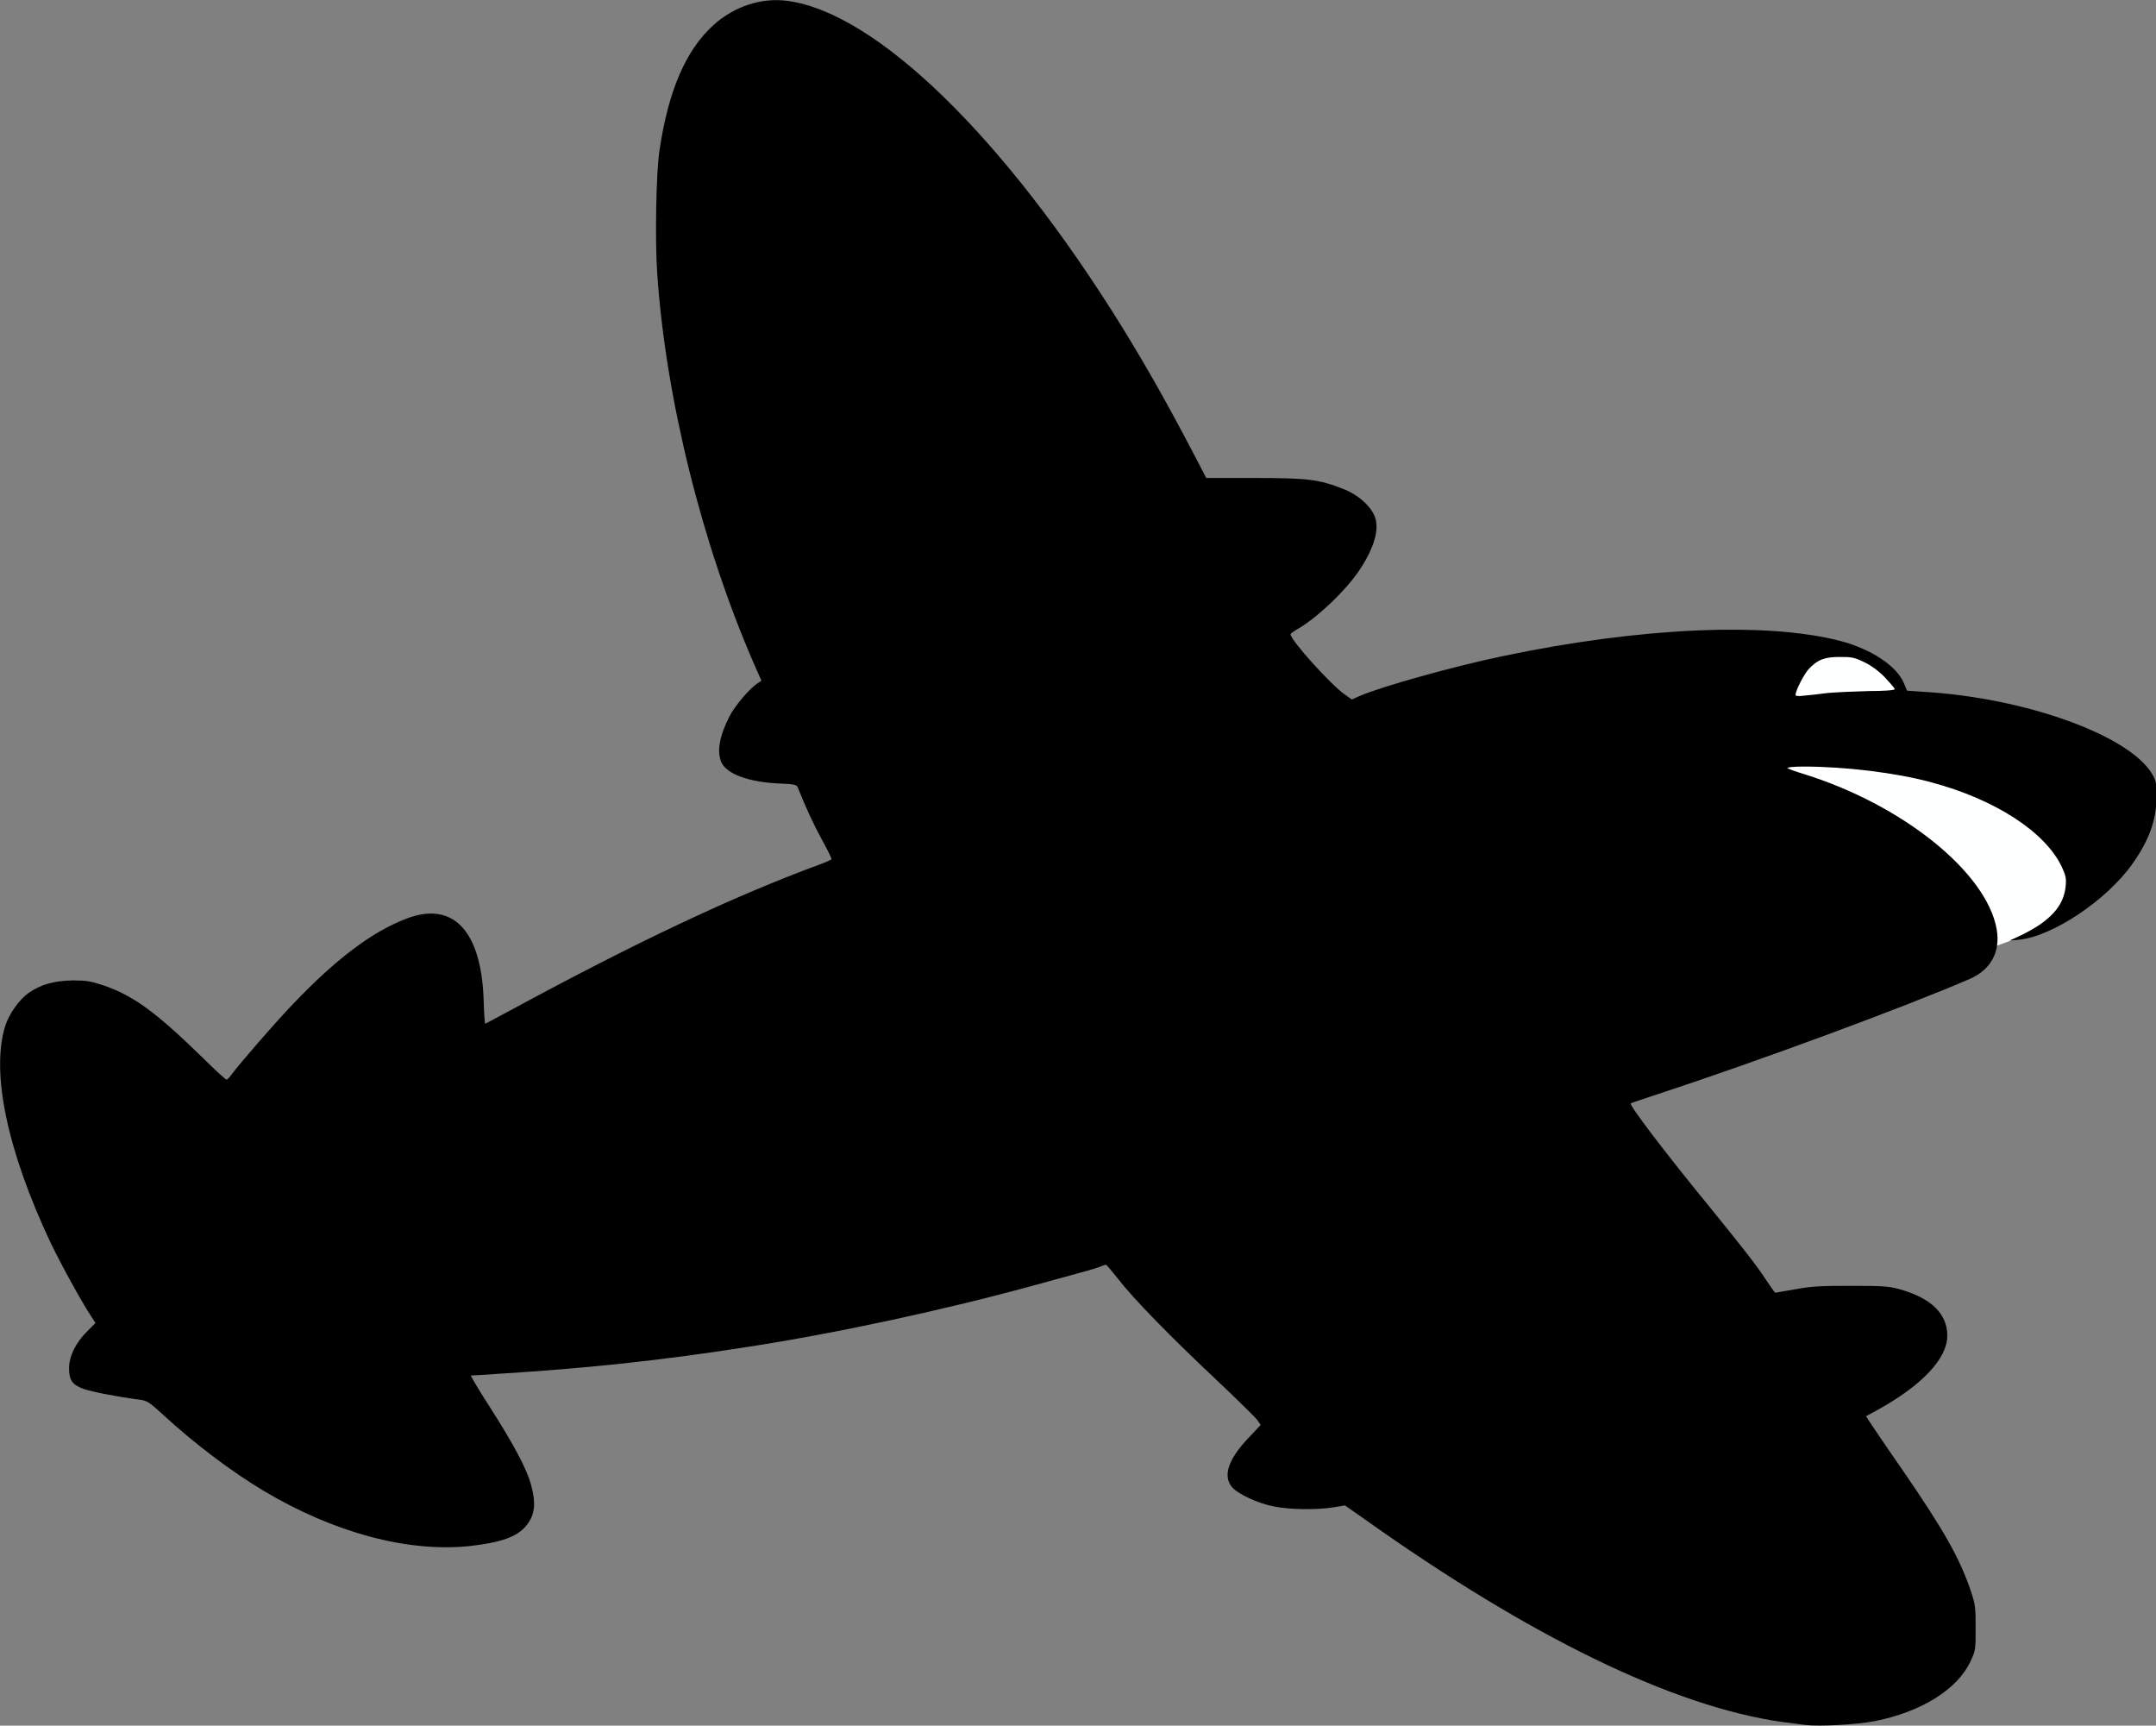 <?xml version="1.0" encoding="utf-8"?>
<!-- Generator: Adobe Illustrator 24.2.3, SVG Export Plug-In . SVG Version: 6.00 Build 0)  -->
<svg version="1.1"
	 id="svg2229" xmlns:cc="http://creativecommons.org/ns#" xmlns:dc="http://purl.org/dc/elements/1.1/" xmlns:inkscape="http://www.inkscape.org/namespaces/inkscape" xmlns:rdf="http://www.w3.org/1999/02/22-rdf-syntax-ns#" xmlns:sodipodi="http://sodipodi.sourceforge.net/DTD/sodipodi-0.dtd" xmlns:svg="http://www.w3.org/2000/svg"
	 xmlns="http://www.w3.org/2000/svg" xmlns:xlink="http://www.w3.org/1999/xlink" x="0px" y="0px" viewBox="0 0 562.7 450.3"
	 style="enable-background:new 0 0 562.7 450.3;" xml:space="preserve">
<rect x="0" y="0" width="562.7" height="450.3" fill="#808080" stroke="none"/>
<style type="text/css">
	.st0{fill:#FEFFFF;}
</style>
<sodipodi:namedview  bordercolor="#666666" borderopacity="1.0" id="base" inkscape:current-layer="layer1" inkscape:cx="432" inkscape:cy="343.5" inkscape:document-rotation="0" inkscape:document-units="mm" inkscape:pageopacity="0.0" inkscape:pageshadow="2" inkscape:window-height="1001" inkscape:window-maximized="1" inkscape:window-width="1920" inkscape:window-x="-9" inkscape:window-y="-9" inkscape:zoom="1" pagecolor="#ffffff" showgrid="false">
	</sodipodi:namedview>
<g id="layer1" transform="translate(-8.075,-89.173)" inkscape:groupmode="layer" inkscape:label="Layer 1">
	<g id="g2877">
		<g id="g2812">
			<path id="path2808" class="st0" d="M490.5,259.5l7.1,2.3l4,4l4.8,9.9l22.2,15.8l21.7,16.1l-3.1,20.9l-14.8,6.3l-9.7,3.5l-65.6-26
				l8.2-29.5l10.6-20.9L490.5,259.5z"/>
			<path id="path2806" d="M479.4,539.3c-0.9-0.1-3.7-0.5-6.2-0.8c-28.4-4-65.8-22.2-109.1-53l-5-3.5l-3,0.5
				c-4.4,0.7-11.5,0.6-15.4-0.2c-4.3-0.8-9.6-3.3-11.1-5.1c-2.4-2.9-1-7.2,4.3-12.8l3.2-3.4l-0.9-1.3c-0.5-0.7-5.4-5.5-10.8-10.6
				c-11.7-11-21.6-21.1-25.5-26.2c-1.6-2-3-3.7-3.2-3.7c-0.2,0-0.8,0.2-1.5,0.5c-1.2,0.5-3,1-16.6,4.7c-24,6.6-52.3,12.7-75.8,16.3
				c-22.4,3.5-41.5,5.5-63.8,6.9c-4.2,0.3-7.8,0.5-8,0.5c-0.2,0,2,3.7,4.9,8.2c6.2,9.7,9.7,16.2,10.8,20.4c1.3,4.9,1,7.8-1.3,10.6
				c-2.3,2.9-6.7,4.4-14.7,5.3c-16.3,1.7-35.5-3.5-53.8-14.4c-8.4-5-18.3-12.5-26.3-19.9c-3.6-3.3-4.1-3.6-6.1-3.9
				c-5.6-0.7-12.7-2.1-14.6-2.8c-3-1.1-3.8-2.3-3.8-5.4c0-3.1,1.7-6.6,4.7-9.6l2.2-2.2l-1.1-1.7c-2.4-3.6-7.7-13.2-10.6-19.2
				C10,389.5,5.7,369.2,9.4,357c1-3.2,3.6-6.9,6.1-8.7c3.3-2.3,6.7-3.2,11.6-3.3c3.6,0,4.6,0.2,8,1.3c7.8,2.7,13.6,6.9,25.9,18.9
				c3.2,3.2,6,5.7,6.2,5.7c0.2,0,0.7-0.5,1.2-1.2c2.3-3.1,11.4-13.6,16.3-18.7c11.2-11.7,20.5-18.7,29.4-22.1
				c12.2-4.7,19.6,3.1,20.2,21.2c0.1,3.4,0.3,6.2,0.4,6.2s3.1-1.6,6.6-3.5c32.7-17.7,58-29.7,81.1-38.2c1.4-0.5,2.6-1.1,2.7-1.2
				c0.1-0.1-1-2.4-2.5-5.1c-2.2-4-4.3-8.6-6.3-13.6c-0.3-0.8-0.8-0.9-5.2-1.1c-7.8-0.4-13.3-2.5-14.7-5.4c-1.3-2.8-0.6-6.8,2-12
				c1.5-2.9,5.3-7.4,7.5-8.8l0.9-0.6l-1.9-4.3c-13.6-31.2-23.1-69.5-25.3-102c-0.6-8.7-0.3-26.3,0.6-32.1
				c2.3-15.6,6.9-26.2,14.1-32.7c5.4-4.9,12.6-7.2,19.3-6.3c23.2,3.1,56.6,35.6,87.2,84.9c6.6,10.7,12.2,20.6,19.6,34.8l2.5,4.8
				l12.7,0c14,0,16.7,0.4,22.9,2.8c4,1.5,7.3,4.5,8.4,7.3c1.2,3.3-0.1,7.9-3.8,13.6c-3.6,5.6-11.7,13.2-16.7,15.9
				c-0.8,0.5-1.5,1-1.5,1.2c0,1.5,10.7,13.4,14.3,15.8l1.7,1.2l2-0.9c5.8-2.5,24.4-7.7,37.3-10.4c35.7-7.5,68.7-9,88.1-4
				c8.1,2.1,14.9,6.6,16.7,11.1l0.8,1.9l4.4,0.3c26.7,1.6,53.7,11.4,59.6,21.5c1,1.7,1.1,2.3,1.1,5.9c0,6-1.9,11.3-6.3,17.5
				c-6.6,9.4-20.9,19-29.7,19.8l-2.3,0.2l3-1.4c7.6-3.7,11.1-7.6,11.6-12.8c0.2-2.1,0-2.8-1-5c-4.3-9.1-17.3-17.6-34.1-22.1
				c-9.2-2.5-22.5-4.1-33.4-4.1c-2.5,0-4.3,0.2-4.1,0.4c0.2,0.2,2.1,0.9,4.1,1.5c25.9,8,47.9,25.7,50.5,40.6c1,5.8-1.5,10.5-7,12.9
				c-17.1,7.4-55,21.4-81.8,30.2c-3.6,1.2-6.7,2.2-6.7,2.3c-0.5,0.4,9,12.9,20.8,27.3c8.6,10.6,12,14.9,14.6,18.9
				c1.2,1.8,2.2,3.2,2.3,3.2c0.1,0,2.4-0.4,5.2-0.9c4.3-0.8,6.6-0.9,14.6-0.9c8.5,0,9.8,0.1,12.7,0.9c8.2,2.3,12.4,6.4,12.4,12.1
				c0,6-6.6,13-18.4,19.5l-2.8,1.5l0.8,1.3c0.5,0.7,4.2,6.3,8.4,12.3c11.1,16.1,15.2,23.4,18.1,31.9c1.2,3.6,1.3,4.2,1.3,9.7
				c0,5.7,0,5.9-1.3,8.7c-3.4,7.4-12.9,13.3-25.1,15.7C492.7,539.2,483.1,539.7,479.4,539.3L479.4,539.3z M485.1,270
				c2.2-0.2,7-0.4,10.7-0.5c3.8,0,6.8-0.2,6.8-0.5c0-0.2-1.2-1.6-2.6-3.1c-1.8-1.8-3.6-3.1-5.5-4c-2.5-1.2-3.2-1.3-6.3-1.3
				c-3.9,0-5.8,0.7-8.1,3.2c-1.2,1.3-3.4,5.6-3.4,6.7c0,0.3,0.7,0.4,2.2,0.2C480.1,270.6,482.9,270.3,485.1,270L485.1,270z"/>
		</g>
	</g>
</g>
</svg>
